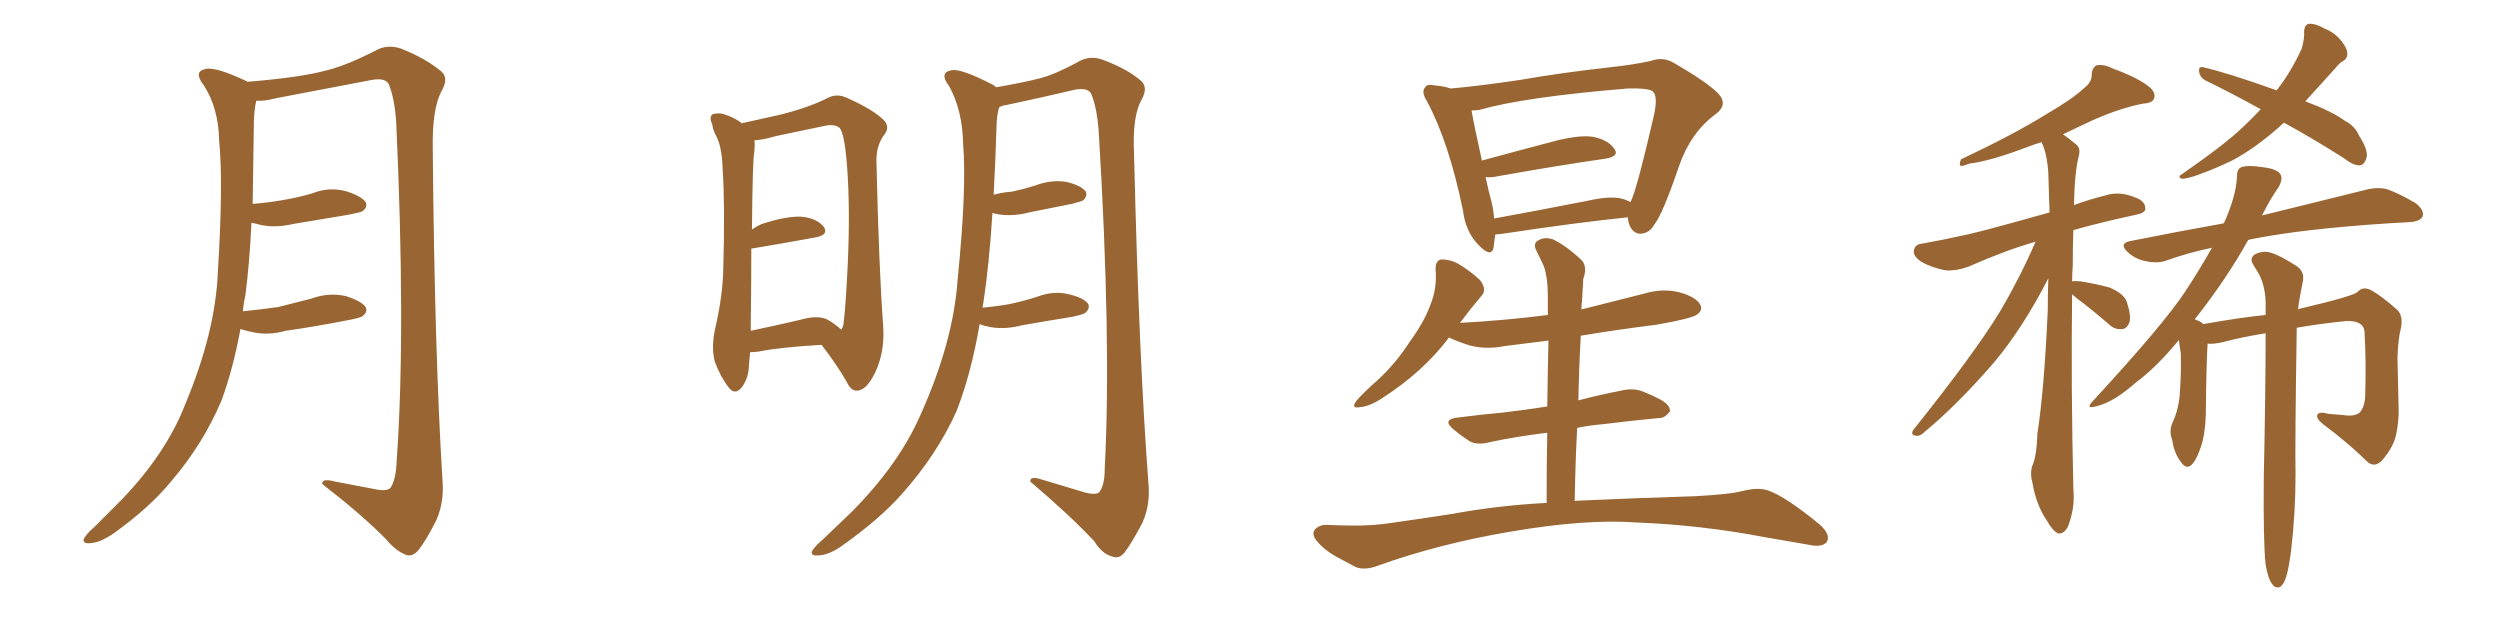 <svg xmlns="http://www.w3.org/2000/svg" xmlns:xlink="http://www.w3.org/1999/xlink" width="600" height="150"><path fill="#996633" padding="10" d="M57.71 78.96L57.71 78.96L57.71 78.96Q55.96 88.48 53.17 96.09L53.17 96.09Q48.78 106.49 41.16 115.43L41.16 115.43Q36.04 121.73 27.25 128.03L27.25 128.03Q24.02 130.22 21.68 130.37L21.68 130.37Q19.92 130.52 20.07 129.49L20.07 129.49Q20.51 128.32 22.71 126.42L22.71 126.42Q25.63 123.49 29.15 119.97L29.15 119.97Q39.99 108.69 44.53 96.83L44.53 96.83Q51.71 79.69 52.29 65.19L52.29 65.19Q53.61 43.95 52.59 33.69L52.59 33.69Q52.44 25.93 48.93 20.51L48.93 20.51Q46.29 17.14 49.37 16.55L49.37 16.55Q51.71 15.97 59.18 19.48L59.18 19.48Q59.33 19.48 59.33 19.63L59.33 19.63Q72.22 18.60 78.52 16.85L78.52 16.85Q83.35 15.67 90.97 11.72L90.97 11.72Q93.60 10.69 96.39 11.72L96.39 11.72Q102.25 14.06 105.91 17.14L105.91 17.14Q107.81 18.75 105.91 21.97L105.91 21.97Q103.71 26.22 103.86 35.60L103.86 35.60Q104.30 84.81 106.20 115.28L106.20 115.28Q106.64 120.41 104.74 124.80L104.74 124.80Q102.25 129.79 100.34 132.13L100.34 132.13Q98.88 133.74 97.41 133.15L97.41 133.15Q95.07 132.28 92.72 129.49L92.72 129.49Q87.16 123.78 77.34 116.16L77.34 116.16Q77.20 114.70 80.42 115.58L80.42 115.58Q85.11 116.46 89.65 117.33L89.65 117.33Q92.87 118.07 93.75 117.04L93.75 117.04Q95.07 114.99 95.21 110.45L95.21 110.45Q97.41 79.54 95.07 28.86L95.07 28.86Q94.63 23.44 93.31 20.21L93.31 20.21Q92.43 18.60 89.21 19.19L89.21 19.19Q77.78 21.39 66.21 23.58L66.21 23.58Q63.43 24.32 61.52 24.17L61.52 24.17Q61.08 25.78 60.94 28.86L60.94 28.86Q60.79 39.55 60.64 48.93L60.64 48.93Q64.45 48.63 67.68 48.05L67.68 48.05Q71.34 47.46 74.85 46.44L74.85 46.44Q78.81 44.82 82.91 45.85L82.91 45.85Q86.72 47.02 87.74 48.49L87.74 48.49Q88.33 49.66 87.01 50.68L87.01 50.68Q86.57 50.98 83.50 51.56L83.50 51.56Q76.61 52.73 70.31 53.76L70.31 53.76Q65.92 54.79 62.26 53.91L62.26 53.91Q61.23 53.61 60.35 53.47L60.35 53.47Q59.91 62.99 58.89 70.90L58.89 70.90Q58.45 72.80 58.30 74.71L58.30 74.71Q62.70 74.27 66.80 73.68L66.80 73.68Q70.90 72.66 74.85 71.63L74.85 71.63Q78.81 70.17 82.91 71.04L82.91 71.04Q86.72 72.22 87.74 73.68L87.74 73.68Q88.33 74.85 87.01 75.88L87.01 75.88Q86.43 76.32 83.20 76.90L83.20 76.90Q75.73 78.37 68.55 79.39L68.55 79.39Q64.45 80.57 60.50 79.69L60.50 79.69Q59.03 79.39 57.71 78.96ZM197.17 82.76L197.17 82.76Q187.06 83.35 182.08 84.38L182.08 84.38Q180.91 84.52 180.03 84.52L180.03 84.52Q179.88 86.28 179.74 87.60L179.74 87.60Q179.74 90.67 177.98 93.02L177.98 93.02Q176.37 94.92 174.90 93.02L174.90 93.02Q172.85 90.38 171.53 86.72L171.53 86.72Q170.65 83.20 171.68 78.66L171.68 78.66Q173.44 71.04 173.58 64.75L173.58 64.75Q174.02 49.51 173.44 40.72L173.44 40.72Q173.29 35.16 171.83 32.52L171.83 32.52Q171.09 31.20 170.95 29.88L170.95 29.88Q170.07 27.98 171.09 27.39L171.09 27.39Q172.71 26.95 174.17 27.54L174.17 27.54Q176.22 28.27 177.69 29.30L177.69 29.30Q177.83 29.44 177.98 29.59L177.98 29.59Q181.35 28.86 187.21 27.54L187.21 27.54Q194.24 25.78 198.78 23.44L198.78 23.44Q200.83 22.41 203.17 23.44L203.17 23.44Q210.06 26.51 212.40 29.15L212.40 29.15Q213.43 30.62 212.40 32.08L212.40 32.08Q210.21 34.86 210.35 38.96L210.35 38.96Q210.94 64.45 211.96 78.22L211.96 78.22Q212.40 84.38 210.06 89.36L210.06 89.36Q208.01 93.60 205.81 93.75L205.81 93.75Q204.20 93.90 203.17 91.55L203.17 91.55Q200.68 87.30 197.17 82.76ZM201.86 79.10L201.86 79.10Q202.29 78.66 202.44 77.78L202.44 77.78Q202.88 74.27 203.32 66.21L203.32 66.21Q204.05 52.88 203.47 42.63L203.47 42.63Q202.88 31.93 201.42 30.62L201.42 30.62Q200.24 29.74 198.05 30.18L198.05 30.18Q192.48 31.35 186.18 32.67L186.18 32.67Q183.25 33.54 181.05 33.69L181.05 33.69Q181.20 34.72 181.05 36.47L181.05 36.47Q180.62 37.94 180.47 55.08L180.47 55.08Q181.49 54.35 182.81 53.76L182.81 53.76Q188.67 51.86 192.19 52.00L192.19 52.00Q196.00 52.29 197.75 54.49L197.75 54.49Q198.93 56.40 195.70 56.98L195.70 56.98Q189.40 58.15 180.62 59.62L180.62 59.62Q180.47 59.62 180.32 59.62L180.32 59.62Q180.32 67.38 180.18 77.93L180.18 77.93Q180.18 78.81 180.18 79.39L180.18 79.39Q185.74 78.22 192.04 76.76L192.04 76.76Q196.58 75.44 198.93 76.90L198.93 76.90Q200.83 78.08 201.86 79.10ZM235.11 77.78L235.11 77.78L235.11 77.78Q233.06 89.79 229.54 98.73L229.54 98.73Q224.85 109.13 216.50 118.51L216.50 118.51Q211.08 124.66 201.71 131.25L201.71 131.25Q198.63 133.30 196.29 133.30L196.29 133.30Q194.68 133.45 194.82 132.42L194.82 132.42Q195.26 131.40 197.46 129.49L197.46 129.49Q200.54 126.56 204.20 123.05L204.20 123.05Q215.63 111.62 220.90 99.61L220.90 99.61Q228.81 82.03 229.83 67.09L229.83 67.09Q232.03 45.26 231.15 34.57L231.15 34.57Q231.01 26.51 227.78 20.65L227.78 20.65Q225.29 17.43 228.37 16.85L228.37 16.85Q230.57 16.41 237.74 20.07L237.74 20.07Q238.48 20.36 239.06 20.95L239.06 20.95Q245.80 19.78 249.76 18.75L249.76 18.75Q253.56 17.72 259.42 14.50L259.42 14.50Q261.91 13.33 264.70 14.36L264.70 14.36Q270.56 16.55 273.78 19.34L273.78 19.34Q275.68 20.95 273.93 24.02L273.93 24.02Q271.73 27.98 272.17 36.91L272.17 36.91Q273.34 86.28 275.68 116.75L275.68 116.75Q275.98 121.58 274.07 125.68L274.07 125.68Q271.58 130.37 269.82 132.71L269.82 132.71Q268.51 134.18 267.04 133.59L267.04 133.59Q264.55 133.01 262.65 129.93L262.65 129.93Q257.08 123.93 247.27 115.58L247.27 115.58Q247.12 114.11 250.20 115.14L250.20 115.14Q255.47 116.75 260.45 118.21L260.45 118.21Q263.38 118.95 263.96 117.92L263.96 117.92Q265.14 116.31 265.14 112.35L265.14 112.35Q266.75 81.74 263.67 31.20L263.67 31.20Q263.23 25.78 261.91 22.56L261.91 22.56Q261.18 20.95 257.96 21.53L257.96 21.53Q249.90 23.44 241.55 25.20L241.55 25.20Q240.38 25.34 239.79 25.78L239.79 25.78Q239.36 27.10 239.21 29.30L239.21 29.30Q238.92 38.38 238.48 46.73L238.48 46.73Q240.67 46.14 242.87 46.00L242.87 46.00Q245.65 45.41 248.44 44.53L248.44 44.53Q252.25 43.07 255.91 43.65L255.91 43.65Q259.57 44.53 260.60 46.00L260.60 46.00Q261.04 47.02 260.01 48.05L260.01 48.05Q259.57 48.34 257.23 48.93L257.23 48.93Q251.95 49.95 246.97 50.98L246.97 50.98Q243.16 52.00 239.50 51.42L239.50 51.42Q238.77 51.27 238.18 51.12L238.18 51.12Q237.45 63.13 235.99 72.80L235.99 72.80Q235.84 73.24 235.84 73.83L235.84 73.83Q239.21 73.54 242.43 72.95L242.43 72.95Q245.80 72.22 249.02 71.19L249.02 71.19Q252.83 69.73 256.49 70.61L256.49 70.61Q260.16 71.48 261.18 72.95L261.18 72.95Q261.62 73.97 260.60 75L260.60 75Q260.16 75.44 257.37 76.03L257.37 76.03Q251.07 77.05 245.21 78.08L245.21 78.08Q241.41 79.10 237.74 78.52L237.74 78.52Q236.13 78.22 235.11 77.78ZM390.67 52.15L390.67 52.15Q377.93 53.47 360.64 56.10L360.64 56.10Q359.47 56.25 358.89 56.25L358.89 56.25Q358.59 58.01 358.45 59.47L358.45 59.47Q357.86 61.96 354.79 58.74L354.79 58.74Q351.71 55.52 351.12 50.54L351.12 50.54Q347.75 34.13 342.48 24.32L342.48 24.32Q341.02 21.97 342.04 20.95L342.04 20.95Q342.48 20.07 344.38 20.51L344.38 20.51Q346.44 20.65 348.19 21.24L348.19 21.24Q354.93 20.65 364.75 19.19L364.75 19.19Q374.85 17.43 386.72 16.11L386.72 16.11Q391.99 15.53 396.09 14.65L396.09 14.65Q399.17 13.48 401.95 15.23L401.95 15.23Q409.57 19.63 412.35 22.41L412.35 22.41Q414.84 25.05 411.77 27.39L411.77 27.39Q405.76 31.79 402.98 39.84L402.98 39.84Q399.02 51.42 397.12 53.76L397.12 53.76Q395.95 55.96 393.75 56.10L393.75 56.10Q391.85 56.10 390.97 53.76L390.97 53.76Q390.67 52.73 390.67 52.15ZM358.01 48.63L358.01 48.63Q358.45 50.54 358.59 52.44L358.59 52.44Q368.99 50.54 381.01 48.19L381.01 48.19Q386.13 47.02 388.92 47.61L388.92 47.61Q390.23 47.90 391.26 48.49L391.26 48.49Q391.26 48.34 391.41 48.34L391.41 48.34Q393.02 44.82 396.97 27.54L396.97 27.54Q398.00 22.85 396.53 21.83L396.53 21.83Q395.07 21.09 390.67 21.24L390.67 21.24Q365.77 23.29 355.08 26.37L355.08 26.37Q354.20 26.51 353.17 26.51L353.17 26.51Q353.76 30.03 355.66 38.53L355.66 38.53Q363.72 36.33 372.66 33.98L372.66 33.98Q378.66 32.37 382.18 32.81L382.18 32.81Q385.99 33.54 387.45 35.74L387.45 35.74Q388.77 37.50 385.25 38.09L385.25 38.09Q373.97 39.70 358.45 42.48L358.45 42.48Q357.13 42.63 356.54 42.48L356.54 42.48Q357.13 45.41 358.01 48.63ZM377.93 120.26L377.93 120.26L377.93 120.26Q378.66 120.12 379.54 120.12L379.54 120.12Q392.72 119.53 406.79 119.09L406.79 119.09Q415.28 118.65 418.51 117.77L418.51 117.77Q422.17 116.89 424.51 117.77L424.51 117.77Q428.61 119.24 436.67 125.83L436.67 125.83Q439.45 128.32 438.43 130.08L438.43 130.08Q437.26 131.40 434.47 130.81L434.47 130.81Q428.76 129.79 423.49 128.91L423.49 128.91Q408.11 125.98 392.58 125.39L392.58 125.39Q380.57 124.51 362.55 127.59L362.55 127.59Q345.26 130.52 330.62 135.79L330.62 135.79Q327.54 136.96 325.34 136.08L325.34 136.08Q323.14 134.91 321.24 133.89L321.24 133.89Q317.58 131.98 315.67 129.35L315.67 129.35Q314.65 127.73 315.97 126.71L315.97 126.71Q317.14 125.83 318.60 125.98L318.60 125.98Q321.53 126.12 323.88 126.12L323.88 126.12Q329.30 126.27 334.72 125.39L334.72 125.39Q341.89 124.37 348.49 123.34L348.49 123.34Q359.62 121.29 371.19 120.70L371.19 120.70Q371.19 111.33 371.34 103.86L371.34 103.86Q364.01 104.74 357.86 106.05L357.86 106.05Q354.64 106.93 352.73 105.91L352.73 105.91Q350.68 104.59 348.93 103.13L348.93 103.13Q345.85 100.63 349.95 100.20L349.95 100.20Q355.66 99.46 360.64 99.02L360.64 99.02Q365.63 98.44 371.34 97.56L371.34 97.56Q371.48 87.89 371.63 81.74L371.63 81.74Q366.06 82.47 361.08 83.06L361.08 83.06Q356.69 83.94 352.73 82.91L352.73 82.91Q349.95 82.03 347.75 81.01L347.75 81.01Q341.60 89.21 331.79 95.51L331.79 95.51Q328.71 97.56 326.37 97.71L326.37 97.71Q324.17 98.14 325.49 96.24L325.49 96.24Q327.25 94.19 330.76 91.11L330.76 91.11Q335.01 87.16 338.23 82.18L338.23 82.18Q341.75 77.34 343.21 73.39L343.21 73.39Q344.97 69.14 344.53 64.60L344.53 64.60Q344.53 62.40 346.00 62.26L346.00 62.26Q348.05 62.26 349.95 63.28L349.95 63.28Q352.88 65.04 355.22 67.24L355.22 67.24Q356.98 69.58 355.52 71.04L355.52 71.04Q353.03 73.97 350.39 77.49L350.39 77.49Q361.38 76.90 371.48 75.59L371.48 75.59Q371.48 72.22 371.48 71.19L371.48 71.19Q371.48 66.50 370.46 63.72L370.46 63.72Q369.58 61.96 368.55 59.77L368.55 59.77Q367.97 58.15 369.43 57.57L369.43 57.57Q370.75 56.84 372.66 57.42L372.66 57.42Q376.03 59.03 379.69 62.55L379.69 62.55Q381.01 64.16 379.98 66.94L379.98 66.94Q379.83 69.14 379.69 72.22L379.69 72.22Q379.54 73.24 379.54 74.27L379.54 74.27Q387.16 72.36 394.63 70.46L394.63 70.46Q399.02 69.14 403.13 70.17L403.13 70.17Q407.23 71.34 408.11 73.24L408.11 73.24Q408.69 74.41 407.37 75.44L407.37 75.44Q406.05 76.46 397.56 77.93L397.56 77.93Q388.18 79.10 379.39 80.57L379.39 80.57Q378.96 88.04 378.81 96.09L378.81 96.09Q383.79 94.78 389.06 93.75L389.06 93.75Q392.14 93.02 394.48 94.04L394.48 94.04Q396.68 94.92 397.71 95.51L397.71 95.51Q400.93 96.97 400.78 98.73L400.78 98.73Q399.46 100.49 398.00 100.34L398.00 100.34Q391.85 100.93 384.67 101.81L384.67 101.81Q381.30 102.10 378.52 102.69L378.52 102.69Q378.08 111.04 377.93 120.26ZM497.31 70.61L497.31 70.61Q497.02 92.29 497.61 117.48L497.61 117.48Q498.05 121.88 496.29 126.42L496.29 126.42Q495.41 128.17 493.95 128.03L493.95 128.03Q492.63 127.44 491.16 124.80L491.16 124.80Q488.67 121.14 487.79 115.87L487.79 115.87Q487.21 113.96 487.65 112.06L487.65 112.06Q488.82 109.57 488.96 104.15L488.96 104.15Q490.58 93.90 491.46 74.56L491.46 74.56Q491.46 70.31 491.60 66.80L491.60 66.80Q485.45 78.81 478.42 87.16L478.42 87.16Q469.63 97.27 462.01 103.56L462.01 103.56Q460.84 104.74 459.96 104.59L459.96 104.59Q458.35 104.44 459.23 103.13L459.23 103.13Q473.88 84.81 480.03 74.71L480.03 74.71Q484.86 66.50 488.53 58.01L488.53 58.01Q481.35 60.06 472.41 64.01L472.41 64.01Q469.63 65.04 466.99 64.89L466.99 64.89Q463.77 64.31 461.13 62.84L461.13 62.84Q458.94 61.38 459.38 59.91L459.38 59.91Q459.67 58.59 461.43 58.45L461.43 58.45Q466.41 57.57 472.27 56.25L472.27 56.25Q476.37 55.37 491.89 50.98L491.89 50.98Q491.75 45.70 491.60 41.60L491.60 41.60Q491.31 36.91 489.99 34.13L489.99 34.13Q488.38 34.57 486.91 35.16L486.91 35.16Q477.69 38.67 472.71 39.26L472.71 39.26Q471.24 39.84 470.65 39.84L470.65 39.84Q470.07 39.55 470.65 38.23L470.65 38.23Q483.11 32.37 491.16 27.39L491.16 27.39Q497.46 23.73 500.24 21.09L500.24 21.09Q502.15 19.63 502.00 17.72L502.00 17.72Q502.15 16.26 503.17 15.67L503.17 15.67Q505.08 15.38 506.98 16.41L506.98 16.41Q512.99 18.60 515.77 20.80L515.77 20.80Q517.53 22.27 516.94 23.73L516.94 23.73Q516.50 24.76 514.16 24.90L514.16 24.90Q509.03 25.93 502.88 28.56L502.88 28.56Q499.07 30.32 495.12 32.23L495.12 32.23Q496.58 33.25 498.34 34.72L498.34 34.72Q499.37 35.60 498.93 37.35L498.93 37.35Q497.90 41.31 497.75 49.22L497.75 49.22Q501.27 47.90 505.37 46.88L505.37 46.88Q508.59 45.85 512.26 47.31L512.26 47.31Q514.89 48.19 514.89 50.10L514.89 50.10Q514.89 51.12 512.55 51.56L512.55 51.56Q504.35 53.32 497.61 55.22L497.61 55.22Q497.46 59.18 497.46 63.72L497.46 63.72Q497.31 65.63 497.31 67.53L497.31 67.53Q497.90 67.38 499.37 67.53L499.37 67.53Q503.03 68.12 506.25 68.99L506.25 68.99Q509.47 70.31 510.35 72.22L510.35 72.22Q511.52 75.59 511.08 77.34L511.08 77.34Q510.50 78.81 509.47 78.96L509.47 78.96Q507.57 79.25 506.10 77.78L506.10 77.78Q503.03 75.15 500.24 72.95L500.24 72.95Q498.19 71.48 497.31 70.61ZM548.14 29.44L548.14 29.44Q547.27 30.18 546.68 30.76L546.68 30.76Q540.97 35.74 535.69 38.53L535.69 38.53Q531.45 40.58 527.34 42.04L527.34 42.04Q524.71 42.92 523.68 42.92L523.68 42.92Q522.51 42.48 523.54 41.89L523.54 41.89Q534.08 34.57 538.18 30.62L538.18 30.62Q540.38 28.56 542.58 26.22L542.58 26.22Q535.69 22.41 529.39 19.34L529.39 19.34Q527.93 18.60 527.78 17.14L527.78 17.14Q527.64 15.97 528.66 16.11L528.66 16.11Q534.96 17.58 546.39 21.68L546.39 21.68Q549.76 17.43 552.39 11.72L552.39 11.72Q553.13 9.23 552.98 7.47L552.98 7.47Q553.13 5.86 554.15 5.71L554.15 5.71Q555.62 5.57 557.96 6.88L557.96 6.88Q560.45 7.91 561.91 9.81L561.91 9.81Q563.23 11.43 563.38 12.74L563.38 12.74Q563.38 14.06 562.35 14.65L562.35 14.65Q561.47 15.09 560.45 16.41L560.45 16.41Q556.49 20.80 553.27 24.32L553.27 24.32Q559.57 26.66 562.79 29.00L562.79 29.00Q565.14 30.18 566.16 32.52L566.16 32.52Q568.80 36.62 567.77 38.38L567.77 38.38Q567.33 39.55 566.31 39.70L566.31 39.70Q564.70 39.70 562.50 37.94L562.50 37.94Q554.88 33.11 548.14 29.44ZM543.75 135.50L543.75 135.50L543.75 135.50Q543.16 130.22 543.31 114.26L543.31 114.26Q543.75 94.19 543.75 79.98L543.75 79.98Q538.18 80.86 533.20 82.18L533.20 82.18Q531.15 82.62 529.83 82.47L529.83 82.47Q529.54 86.43 529.39 99.61L529.39 99.61Q529.25 104.15 528.22 107.23L528.22 107.23Q527.05 110.74 525.73 111.77L525.73 111.77Q524.56 112.50 523.54 111.04L523.54 111.04Q521.78 108.84 521.34 105.62L521.34 105.62Q520.46 103.42 521.48 101.22L521.48 101.22Q522.66 98.88 523.10 95.21L523.10 95.21Q523.54 89.36 523.39 84.81L523.39 84.81Q523.10 83.06 522.95 81.59L522.95 81.59Q517.53 88.18 512.55 91.85L512.55 91.85Q507.42 96.39 503.47 97.41L503.47 97.41Q500.10 98.44 502.44 96.09L502.44 96.09Q519.43 77.64 524.41 70.02L524.41 70.02Q528.08 64.45 530.86 59.47L530.86 59.47Q525.15 60.64 519.87 62.55L519.87 62.55Q517.82 63.28 515.04 62.70L515.04 62.70Q512.55 62.26 510.64 60.50L510.64 60.50Q508.45 58.45 511.23 57.86L511.23 57.86Q522.95 55.52 533.64 53.61L533.64 53.61Q533.64 53.47 533.79 53.47L533.79 53.47Q536.72 46.88 536.87 42.33L536.87 42.33Q536.87 40.58 537.89 40.14L537.89 40.14Q539.50 39.55 543.16 40.14L543.16 40.14Q546.83 40.58 547.41 42.04L547.41 42.04Q547.85 43.21 546.83 44.97L546.83 44.97Q545.21 47.17 542.87 51.71L542.87 51.71Q558.40 47.90 567.77 45.56L567.77 45.56Q570.56 44.82 572.90 45.41L572.90 45.41Q575.83 46.44 579.79 48.78L579.79 48.78Q581.98 50.54 581.40 52.00L581.40 52.00Q580.81 53.17 578.17 53.32L578.17 53.32Q575.83 53.47 573.05 53.61L573.05 53.61Q552.98 54.93 540.97 57.28L540.97 57.28Q540.09 57.42 539.65 57.57L539.65 57.57Q539.50 57.57 539.50 57.71L539.50 57.71Q534.38 66.94 526.76 76.61L526.76 76.61Q527.20 76.90 527.78 77.05L527.78 77.05Q528.37 77.34 528.81 77.78L528.81 77.78Q537.89 76.17 543.75 75.59L543.75 75.59Q543.75 73.83 543.75 72.36L543.75 72.36Q543.60 68.55 542.14 65.77L542.14 65.77Q541.41 64.60 540.82 63.57L540.82 63.57Q539.79 62.11 541.11 61.08L541.11 61.08Q543.16 60.06 544.92 60.64L544.92 60.64Q546.83 61.08 551.22 63.87L551.22 63.87Q553.13 65.19 552.69 67.53L552.69 67.53Q552.25 69.58 551.81 72.22L551.81 72.22Q551.66 73.24 551.51 74.27L551.51 74.27Q551.66 74.12 551.81 74.12L551.81 74.12Q564.99 71.04 565.87 70.02L565.87 70.02Q567.04 68.70 568.95 69.58L568.95 69.58Q571.44 70.90 575.39 74.41L575.39 74.41Q576.71 75.73 576.27 78.52L576.27 78.52Q575.54 81.30 575.39 85.84L575.39 85.84Q575.54 92.29 575.68 98.58L575.68 98.58Q575.68 101.37 575.10 104.15L575.10 104.15Q574.51 107.23 571.73 110.45L571.73 110.45Q569.82 112.50 567.92 110.60L567.92 110.60Q563.96 106.64 557.37 101.66L557.37 101.66Q555.76 100.34 556.20 99.46L556.20 99.46Q556.64 98.73 558.84 99.32L558.84 99.32Q560.89 99.46 562.35 99.61L562.35 99.61Q564.99 100.05 566.31 99.02L566.31 99.02Q567.48 97.71 567.63 95.36L567.63 95.36Q567.92 87.16 567.48 79.54L567.48 79.54Q567.19 76.90 563.09 77.05L563.09 77.05Q557.08 77.64 551.22 78.66L551.22 78.66Q550.78 106.49 550.93 113.96L550.93 113.96Q550.93 122.90 549.90 131.84L549.90 131.84Q549.32 136.38 548.73 138.28L548.73 138.28Q548.14 140.33 547.12 140.92L547.12 140.92Q545.95 141.21 545.36 140.19L545.36 140.19Q544.34 139.01 543.75 135.50Z"/></svg>